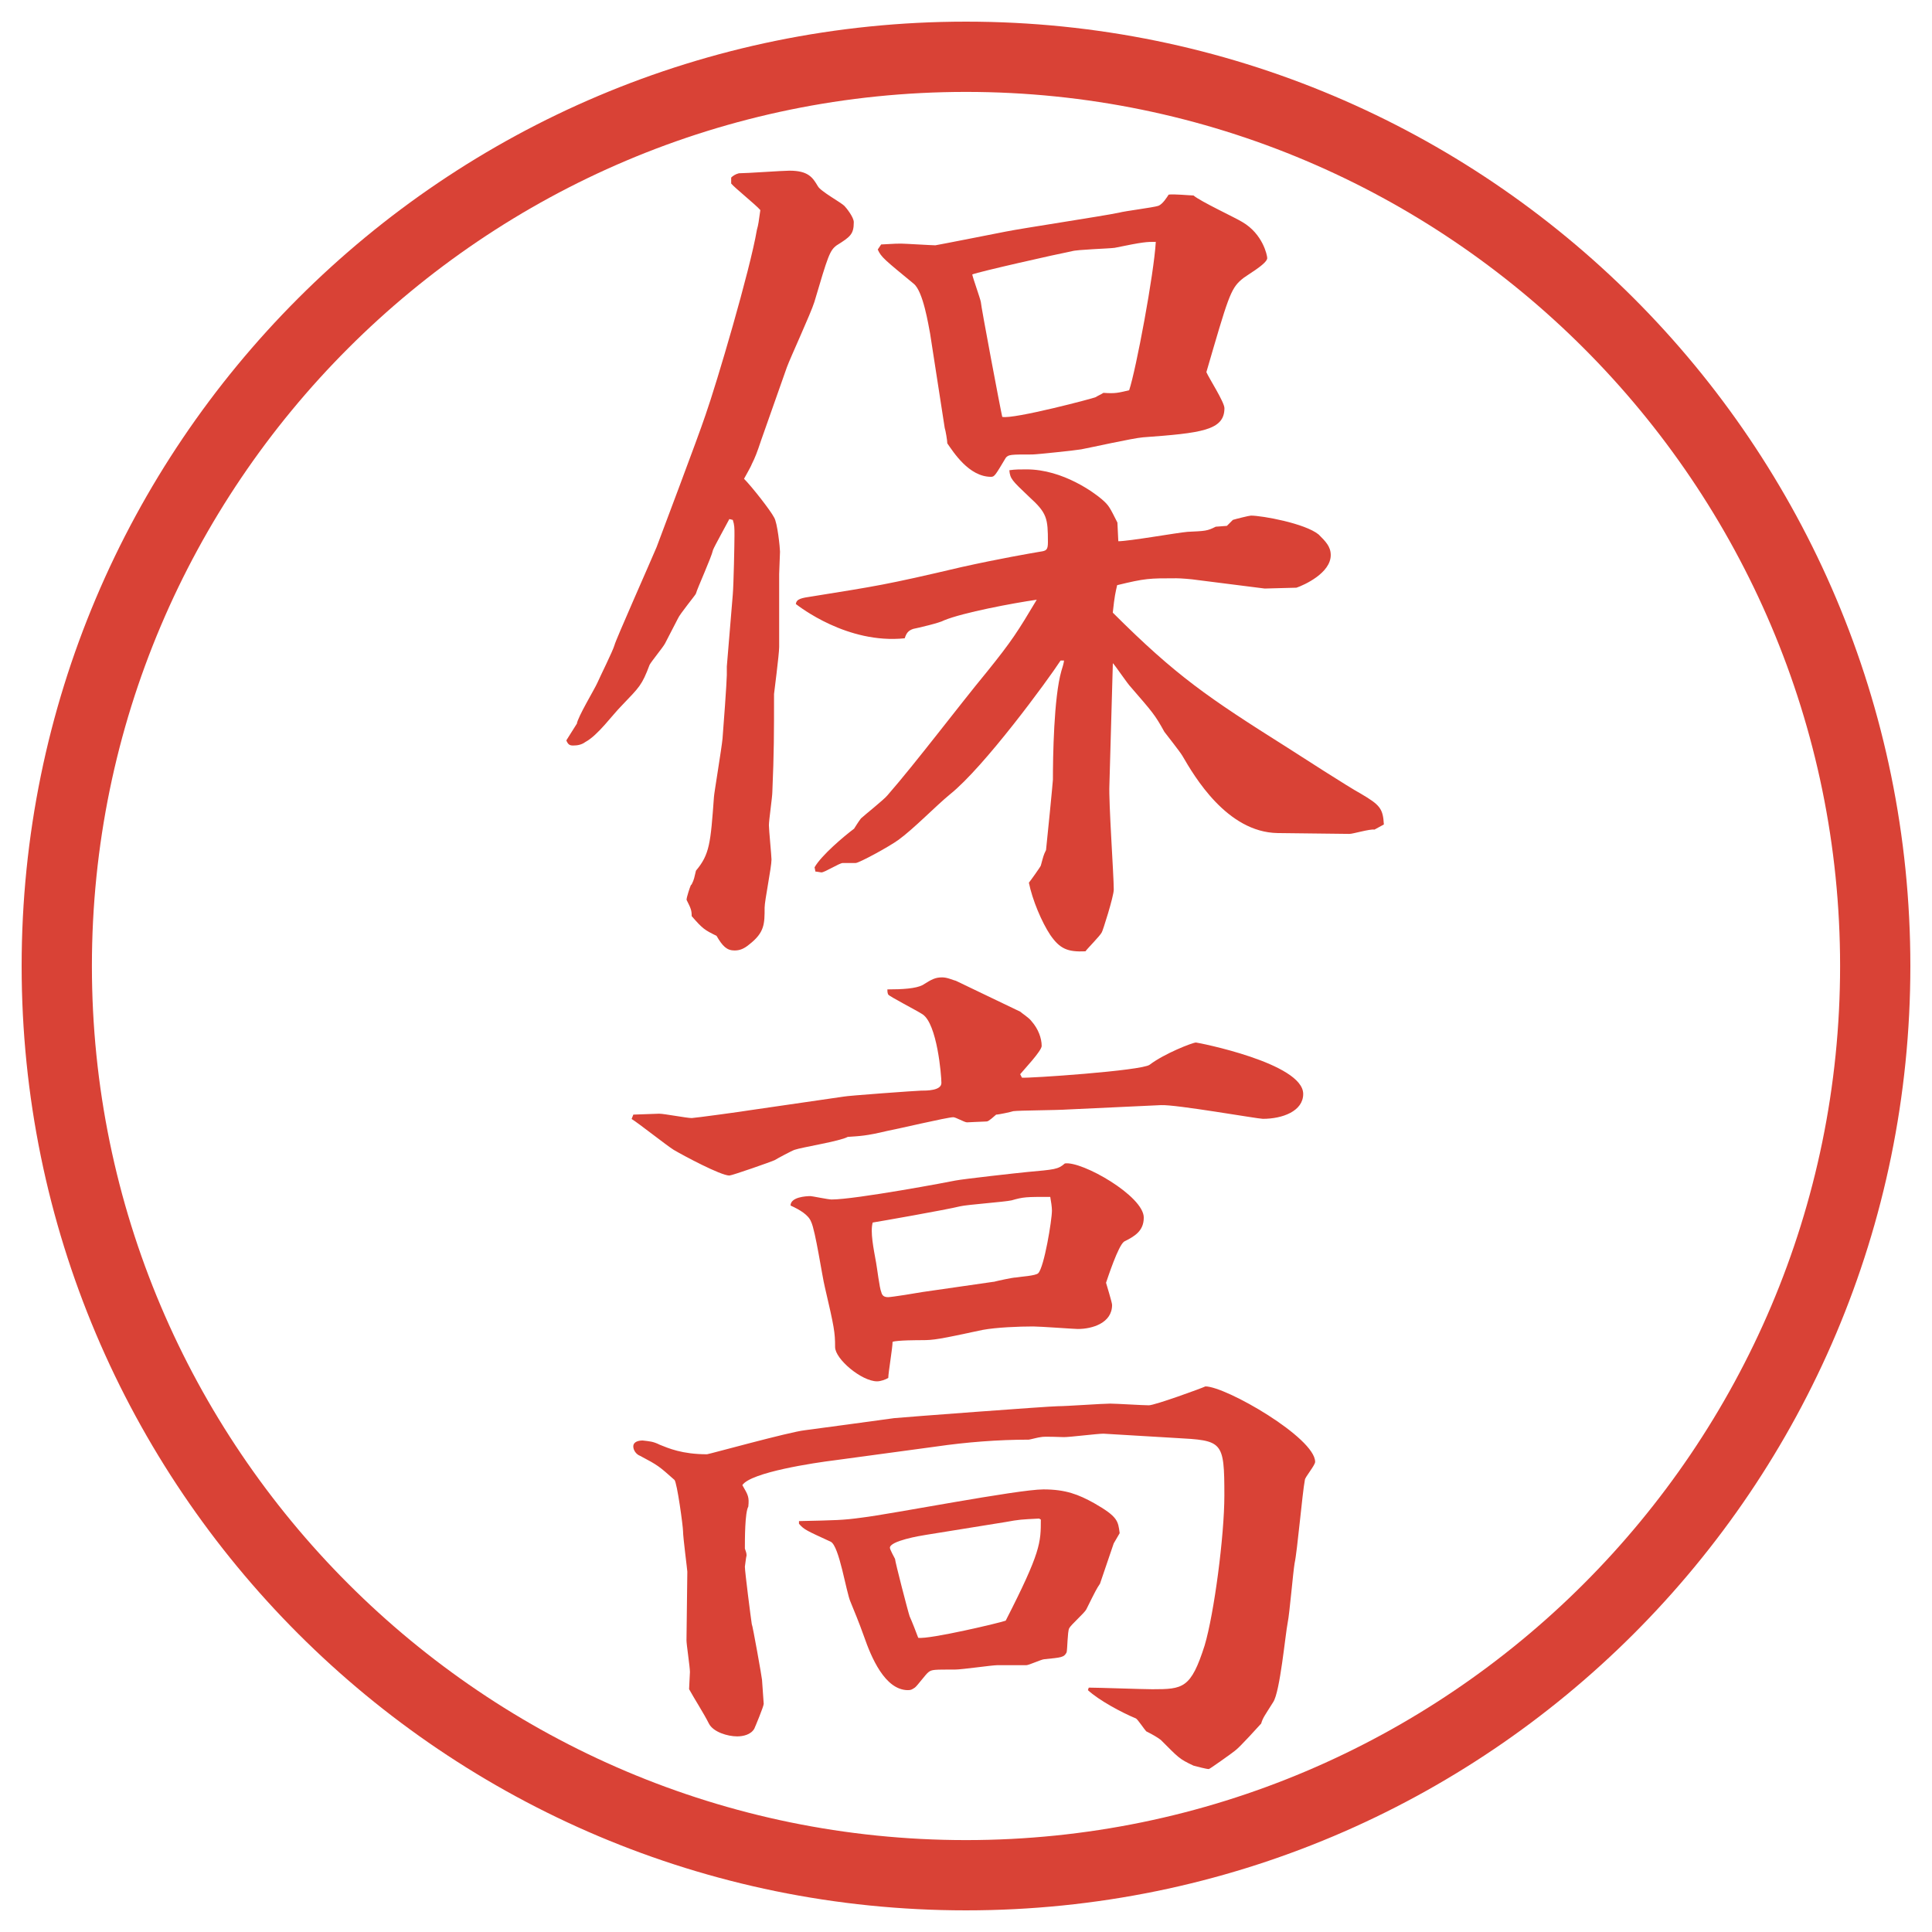 <?xml version="1.0" encoding="UTF-8"?>
<svg xmlns="http://www.w3.org/2000/svg" version="1.1" viewBox="0 0 27.496 27.496">
  <!-- Generator: Adobe Illustrator 28.6.0, SVG Export Plug-In . SVG Version: 1.2.0 Build 709)  -->
  <g>
    <g id="_レイヤー_1" data-name="レイヤー_1">
      <g id="_楕円形_1" data-name="楕円形_1">
        <path d="M13.748,1.308c6.859,0,12.44,5.581,12.44,12.44s-5.581,12.44-12.44,12.44S1.308,20.607,1.308,13.748,6.889,1.308,13.748,1.308M13.748.308C6.325.308.308,6.325.308,13.748s6.017,13.44,13.44,13.44,13.44-6.017,13.44-13.44S21.171.308,13.748.308h0Z" fill="#d94236"/>
      </g>
      <g>
        <path d="M8.209,10.303c.012-.098.256-.5.293-.586s.22-.452.244-.537c.012-.061.5-1.16.598-1.392.049-.134.586-1.55.696-1.88.159-.452.635-2.063.732-2.637.024-.085.024-.11.049-.281-.061-.073-.366-.317-.415-.378v-.085c.024-.024.061-.049.11-.061.11,0,.623-.037.72-.037.269,0,.33.098.403.22.037.073.33.232.378.281.024.024.134.159.134.232,0,.171-.049.208-.244.33-.098.073-.122.146-.317.806-.049.159-.342.793-.391.928l-.366,1.038c-.061.183-.085.244-.134.342-.012.037-.098.183-.11.208.11.11.378.452.427.549.049.073.085.439.085.488s-.012.269-.012.317v1.038c0,.11-.073.659-.073.671,0,.562,0,.83-.024,1.392,0,.073-.049.403-.049.476,0,.061.037.439.037.488,0,.11-.098.586-.098.684,0,.232,0,.354-.22.525-.073.061-.134.085-.208.085-.11,0-.171-.061-.256-.208-.171-.085-.195-.098-.354-.281,0-.085-.012-.11-.073-.232,0-.037.049-.183.061-.208l.012-.012c.037-.073.037-.098.061-.195.195-.232.208-.391.256-1.05,0-.037.11-.696.122-.83s.061-.818.061-.903v-.122l.085-1.025c.012-.134.024-.72.024-.842,0-.11,0-.146-.024-.22l-.049-.012c-.037.073-.208.378-.232.439-.024.11-.22.537-.244.623,0,.012-.232.293-.256.354-.024.049-.159.305-.183.354s-.195.256-.22.305c-.11.293-.146.317-.391.574-.146.146-.342.427-.525.525-.049.037-.11.049-.171.049-.049,0-.073-.012-.098-.073l.146-.232ZM15.912,7.703c.158,0,.842-.122.988-.134.256-.012.281-.012.402-.073l.159-.012.085-.085c.037-.012.232-.061.257-.061.159,0,.769.11.964.269.098.098.172.171.172.293,0,.256-.379.427-.488.464l-.452.012-.964-.122c-.074-.012-.232-.024-.293-.024-.391,0-.439,0-.843.098-.024.11-.036.146-.062.391.904.903,1.355,1.208,2.479,1.917.171.11.891.574,1.05.659.269.159.317.208.329.439l-.134.073c-.062-.012-.306.061-.354.061l-1.025-.012c-.72-.012-1.184-.806-1.354-1.099-.036-.061-.22-.293-.257-.342-.134-.244-.17-.281-.476-.635-.049-.049-.22-.305-.257-.342l-.049,1.733c-.012.244.062,1.282.062,1.489,0,.098-.159.598-.171.61-.024.049-.207.232-.232.269-.256.012-.365-.037-.5-.232-.122-.183-.256-.5-.305-.745.012-.012.17-.232.17-.244.037-.134.037-.146.074-.22.012-.098.098-.977.098-1.001,0-.317.012-1.172.121-1.55.013-.037.037-.122.037-.146h-.049c-.183.281-1.086,1.514-1.574,1.904-.208.171-.513.488-.732.647-.134.098-.562.33-.61.33h-.183c-.049,0-.256.134-.305.134-.012,0-.061-.012-.085-.012l-.012-.061c.098-.171.415-.439.562-.549.024-.037.061-.098.098-.146.037-.037.33-.269.378-.33.415-.476,1.013-1.27,1.416-1.758.354-.439.439-.574.708-1.025-.342.049-1.05.183-1.318.293-.061.037-.378.11-.439.122-.073.024-.098.061-.122.134-.818.085-1.501-.452-1.55-.488.012-.073.073-.085.244-.11.903-.146,1.025-.159,2.112-.415.549-.122.977-.195,1.123-.22.086-.012.109-.024.109-.134,0-.342-.012-.415-.268-.647-.244-.232-.27-.256-.281-.378.086-.012.146-.012.244-.012.525,0,.976.342,1.074.427s.109.11.22.33l.013.269ZM12.543,3.479c.208-.012.232-.012.281-.012s.439.024.488.024c.012,0,.94-.183,1.001-.195.244-.049,1.378-.22,1.611-.269.086-.024.488-.073.562-.098.062-.024.122-.122.146-.159.062-.012.306.012.354.012.098.085.598.317.695.378.293.171.354.476.354.513,0,.085-.316.256-.365.305-.159.134-.195.269-.501,1.318.036.085.257.427.257.513,0,.317-.33.354-1.16.415-.146.012-.744.146-.879.171-.061.012-.634.073-.695.073-.306,0-.342,0-.379.049-.146.244-.159.269-.208.269-.317,0-.537-.354-.623-.476,0-.037-.024-.183-.037-.22l-.208-1.343c-.024-.122-.098-.598-.232-.708-.415-.342-.464-.378-.513-.488l.049-.073ZM15.594,5.652c.037-.024.074-.037.11-.061.171.012.208,0,.366-.037.098-.293.354-1.66.379-2.112-.135,0-.172,0-.586.085-.086.012-.537.024-.611.049-.195.037-1.33.293-1.415.33.012.061.11.33.122.391,0,.049.281,1.538.305,1.636.158.037,1.318-.269,1.33-.281Z" fill="#d94236"/>
        <path d="M9.015,15.863c.012,0,.354-.013.366-.013.073,0,.391.062.464.062.037,0,.757-.098.818-.11l1.343-.195c.049-.013,1.05-.085,1.099-.085.085,0,.293,0,.293-.11s-.061-.842-.269-.977c-.073-.049-.476-.256-.488-.281s-.012-.049-.012-.073c.22,0,.403-.012.5-.061.134-.085.183-.11.281-.11.073,0,.146.037.195.049l.915.439c.025.024.123.085.159.134.098.11.146.244.146.354,0,.072-.269.354-.306.402l.025.049c.072.012,1.708-.098,1.818-.184.207-.158.61-.316.659-.316.024,0,1.526.293,1.526.732,0,.244-.293.354-.574.354-.073,0-1.245-.207-1.453-.195l-1.306.061c-.195.013-.696.013-.793.025-.036.012-.207.049-.244.049-.11.098-.122.098-.146.098-.049,0-.232.012-.269.012s-.159-.073-.195-.073c-.085,0-.806.171-.94.195-.305.073-.391.073-.562.085-.11.062-.647.146-.757.184-.037.012-.244.122-.281.146-.049.024-.61.22-.647.22-.122,0-.647-.28-.793-.366-.098-.061-.5-.379-.598-.439l.024-.061ZM15.496,24.018c.135,0,.77.023.904.023.439,0,.549-.012.744-.622.135-.452.281-1.562.281-2.136,0-.781-.025-.781-.696-.818l-1.025-.061c-.085,0-.476.049-.562.049-.049,0-.281-.013-.33,0-.023,0-.158.036-.17.036-.439,0-.892.036-1.319.098l-1.44.195c-.293.036-1.196.171-1.318.354.085.146.098.17.085.305-.049.086-.049.464-.049.598.012.037.024.062.024.098-.012.049-.012.086-.024.159,0,.073.085.732.098.817.012.013.146.77.146.794s.024.317.024.342c0,.036-.122.329-.134.354-.049.085-.159.109-.244.109-.134,0-.342-.061-.403-.184-.073-.146-.208-.354-.281-.488,0-.036.012-.207.012-.244,0-.072-.049-.391-.049-.451l.012-.977c0-.024-.061-.488-.061-.574,0-.072-.085-.695-.122-.732-.22-.195-.232-.207-.488-.342-.061-.023-.098-.085-.098-.134,0-.073.085-.085.134-.085.098.012.146.012.244.061.122.049.317.135.671.135.024,0,1.172-.318,1.392-.342.11-.013,1.172-.159,1.27-.172.11-.012,2.21-.17,2.331-.17.123,0,.635-.037.745-.037.085,0,.464.024.55.024.085,0,.756-.244.805-.269.293,0,1.562.732,1.562,1.074,0,.049-.146.22-.146.256-.036.184-.109,1.025-.146,1.185-.023.134-.072.72-.098.843-.036.183-.109.988-.207,1.135-.122.195-.146.22-.171.305-.024.025-.306.342-.378.391-.013.013-.354.257-.367.257-.036,0-.17-.036-.219-.049-.208-.098-.208-.11-.465-.366-.049-.037-.109-.073-.207-.122-.024-.024-.122-.171-.146-.183-.207-.086-.525-.257-.684-.403l.012-.036ZM11.53,17.022c.024,0,.256.049.305.049.342,0,1.709-.257,1.758-.269.122-.024.891-.109,1.025-.122.39-.036.439-.036.537-.122.244-.037,1.123.464,1.123.77,0,.195-.134.268-.28.342-.085.061-.231.512-.257.586.013.049.086.28.086.316,0,.257-.281.342-.488.342-.049,0-.537-.036-.634-.036-.207,0-.525.013-.72.049-.623.134-.696.146-.867.146-.037,0-.354,0-.415.024,0,.086-.061.439-.061.513-.037.024-.11.049-.159.049-.22,0-.598-.317-.598-.488,0-.208-.012-.28-.146-.854-.037-.146-.134-.806-.195-.928-.037-.098-.159-.171-.293-.232,0-.121.22-.134.281-.134ZM11.371,21.648c.525-.012.623-.012.891-.049.415-.049,2.222-.402,2.588-.402.317,0,.5.073.72.195.342.195.342.256.365.428l-.085.146-.195.573c-.049.073-.062.098-.195.366-.024.049-.22.22-.244.269s-.024.293-.036.342c-.037.073-.074.073-.318.098-.036,0-.219.085-.256.085h-.415c-.073,0-.5.062-.598.062-.305,0-.33,0-.378.036-.037.025-.159.195-.195.221-.037.023-.049.036-.098.036-.33,0-.525-.476-.623-.757-.037-.098-.049-.146-.195-.5-.061-.135-.159-.794-.281-.855-.342-.158-.378-.17-.452-.256v-.037ZM14.142,18.243c.049-.013.269-.062.317-.062.061-.012.281-.023.317-.061.085-.086.195-.757.195-.891,0-.049-.013-.135-.024-.195-.342,0-.379,0-.549.049-.098.023-.635.061-.733.085-.195.049-1.172.22-1.245.231-.037.135.012.367.049.574.012.061.049.366.073.415.012.049.037.073.098.073.049,0,.427-.061.488-.073l1.013-.146ZM14.79,21.612c-.257.013-.281.013-.477.049l-1.135.183c-.085.013-.513.086-.513.184,0,.024.061.135.073.158,0,.037.183.745.208.818.024.049.11.269.122.305.159.025,1.185-.219,1.245-.244.5-.977.5-1.11.5-1.439l-.023-.013Z" fill="#d94236"/>
      </g>
    </g>
  </g>
</svg>